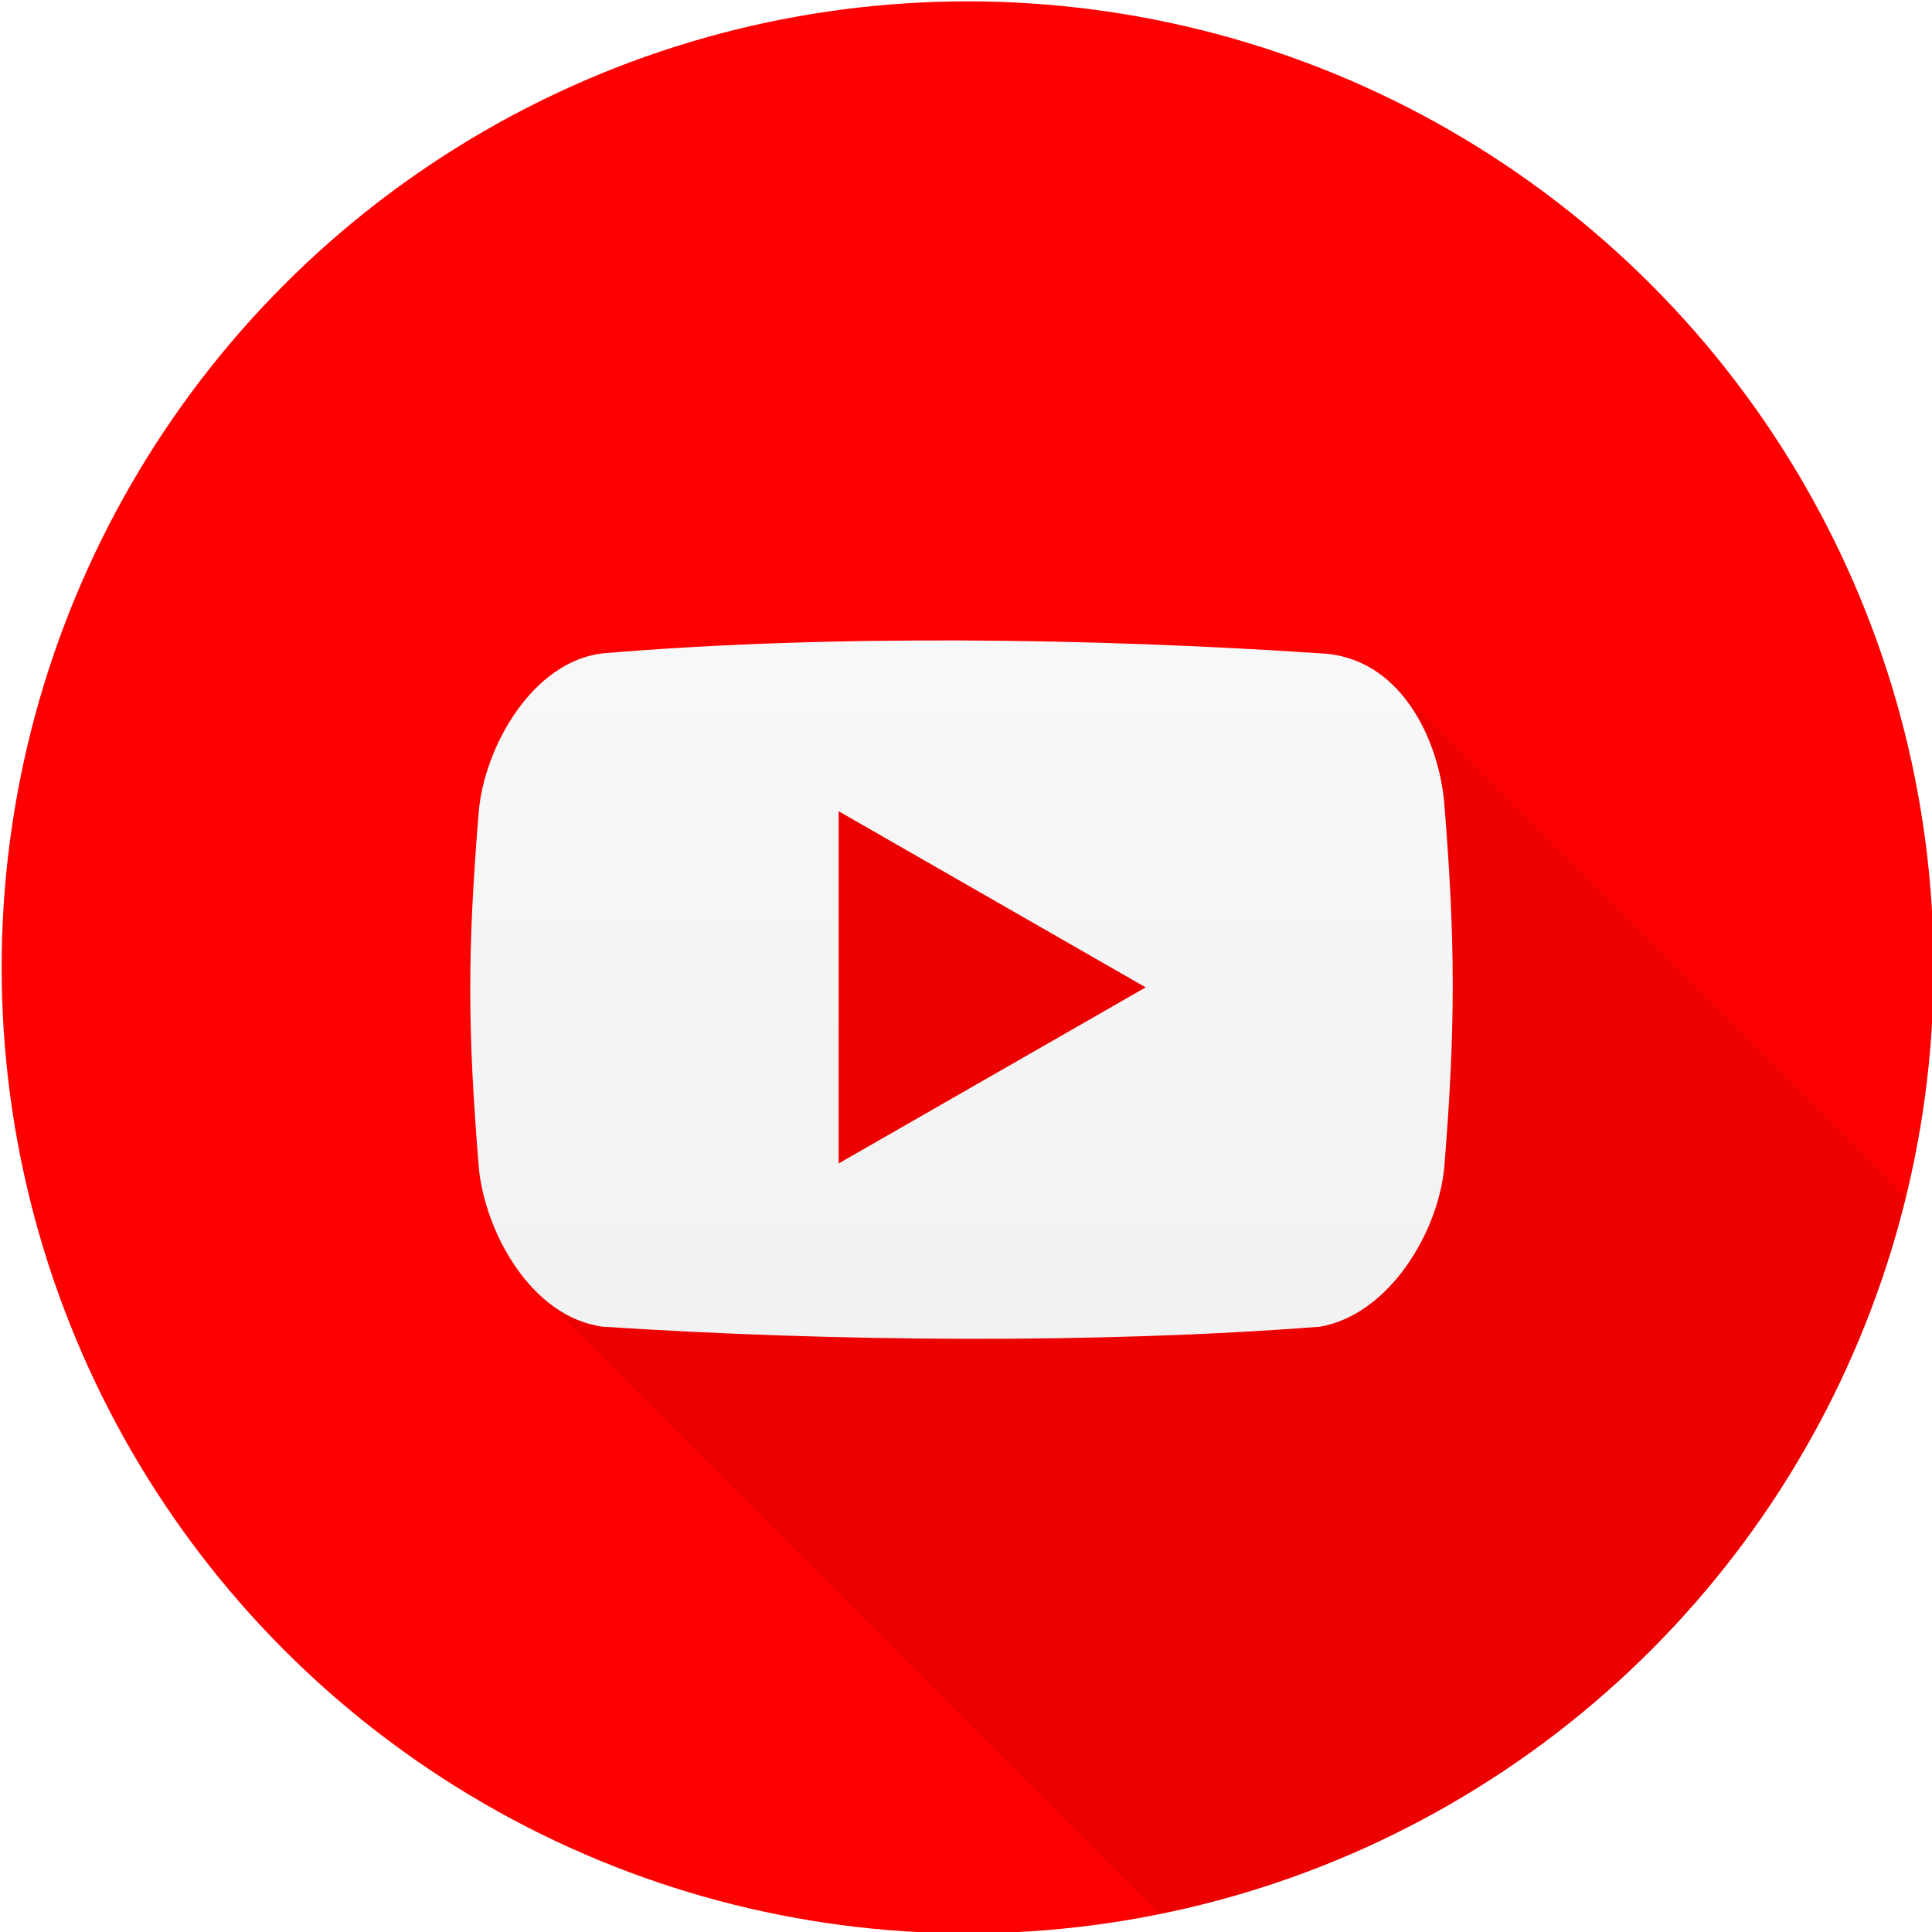 <svg height="48" width="48" xmlns="http://www.w3.org/2000/svg" xmlns:xlink="http://www.w3.org/1999/xlink">
    <linearGradient id="a">
        <stop offset="0" stop-color="#ececec"/>
        <stop offset="1" stop-color="#fefefe"/>
    </linearGradient>
    <linearGradient id="b" gradientUnits="userSpaceOnUse" x1="408.612" x2="408.612" y1="546.632"
                    y2="499.832">
        <stop offset="0" stop-color="#ff0000"/>
        <stop offset="1" stop-color="#ff0000"/>
    </linearGradient>
    <linearGradient id="c" gradientUnits="userSpaceOnUse" x1="408.723" x2="408.92" xlink:href="#a"
                    y1="546.973" y2="500.84"/>
    <clipPath id="e">
        <circle cx="24.041" cy="24.034" r="24"/>
    </clipPath>
    <g transform="translate(-384.571 -499.798)">
        <circle cx="408.612" cy="523.832" fill="url(#b)" r="24"/>
        <path clip-path="url(#e)"
              d="m23.924 15.912c-3.049-.013-6.111.08-8.941.318-1.756.197-2.961 2.336-3.092 3.961-.278 3.413-.278 5.355 0 8.768.085 1.042.599 2.301 1.428 3.129l35.354 35.355c.464.464 1.026.792 1.668.873 5.727.374 12.282.427 17.807 0 1.733-.301 2.961-2.377 3.094-4.002.276-3.414.276-5.568-.002-8.98h.002c-.084-1.002-.484-2.166-1.246-2.928l-35.355-35.355c-.473-.473-1.086-.792-1.85-.82-2.78-.187-5.816-.306-8.865-.318z"
              fill-opacity=".078" stroke-width="1.317" transform="translate(384.571 499.798)"/>
        <path d="m420.456 519.776c-.136-1.625-1.105-3.674-3.096-3.747-5.56-.374-12.146-.476-17.806 0-1.756.197-2.96 2.336-3.091 3.961-.278 3.413-.278 5.355 0 8.768.133 1.625 1.306 3.776 3.094 4.002 5.727.374 12.282.427 17.806 0 1.733-.301 2.961-2.377 3.094-4.002.276-3.414.276-5.569-.002-8.982zm-15.049 8.927v-8.75l7.628 4.376z"
              fill="url(#c)" stroke-width="1.317"/>
        <path d="m408.571 499.798c-13.243 0-24 10.757-24 24s10.757 24 24 24 24-10.757 24-24-10.757-24-24-24zm0 2c12.162 0 22 9.838 22 22 0 12.162-9.838 22-22 22-12.162 0-22-9.838-22-22 0-12.162 9.838-22 22-22z"
              fill="url(#d)"/>
    </g>
</svg>